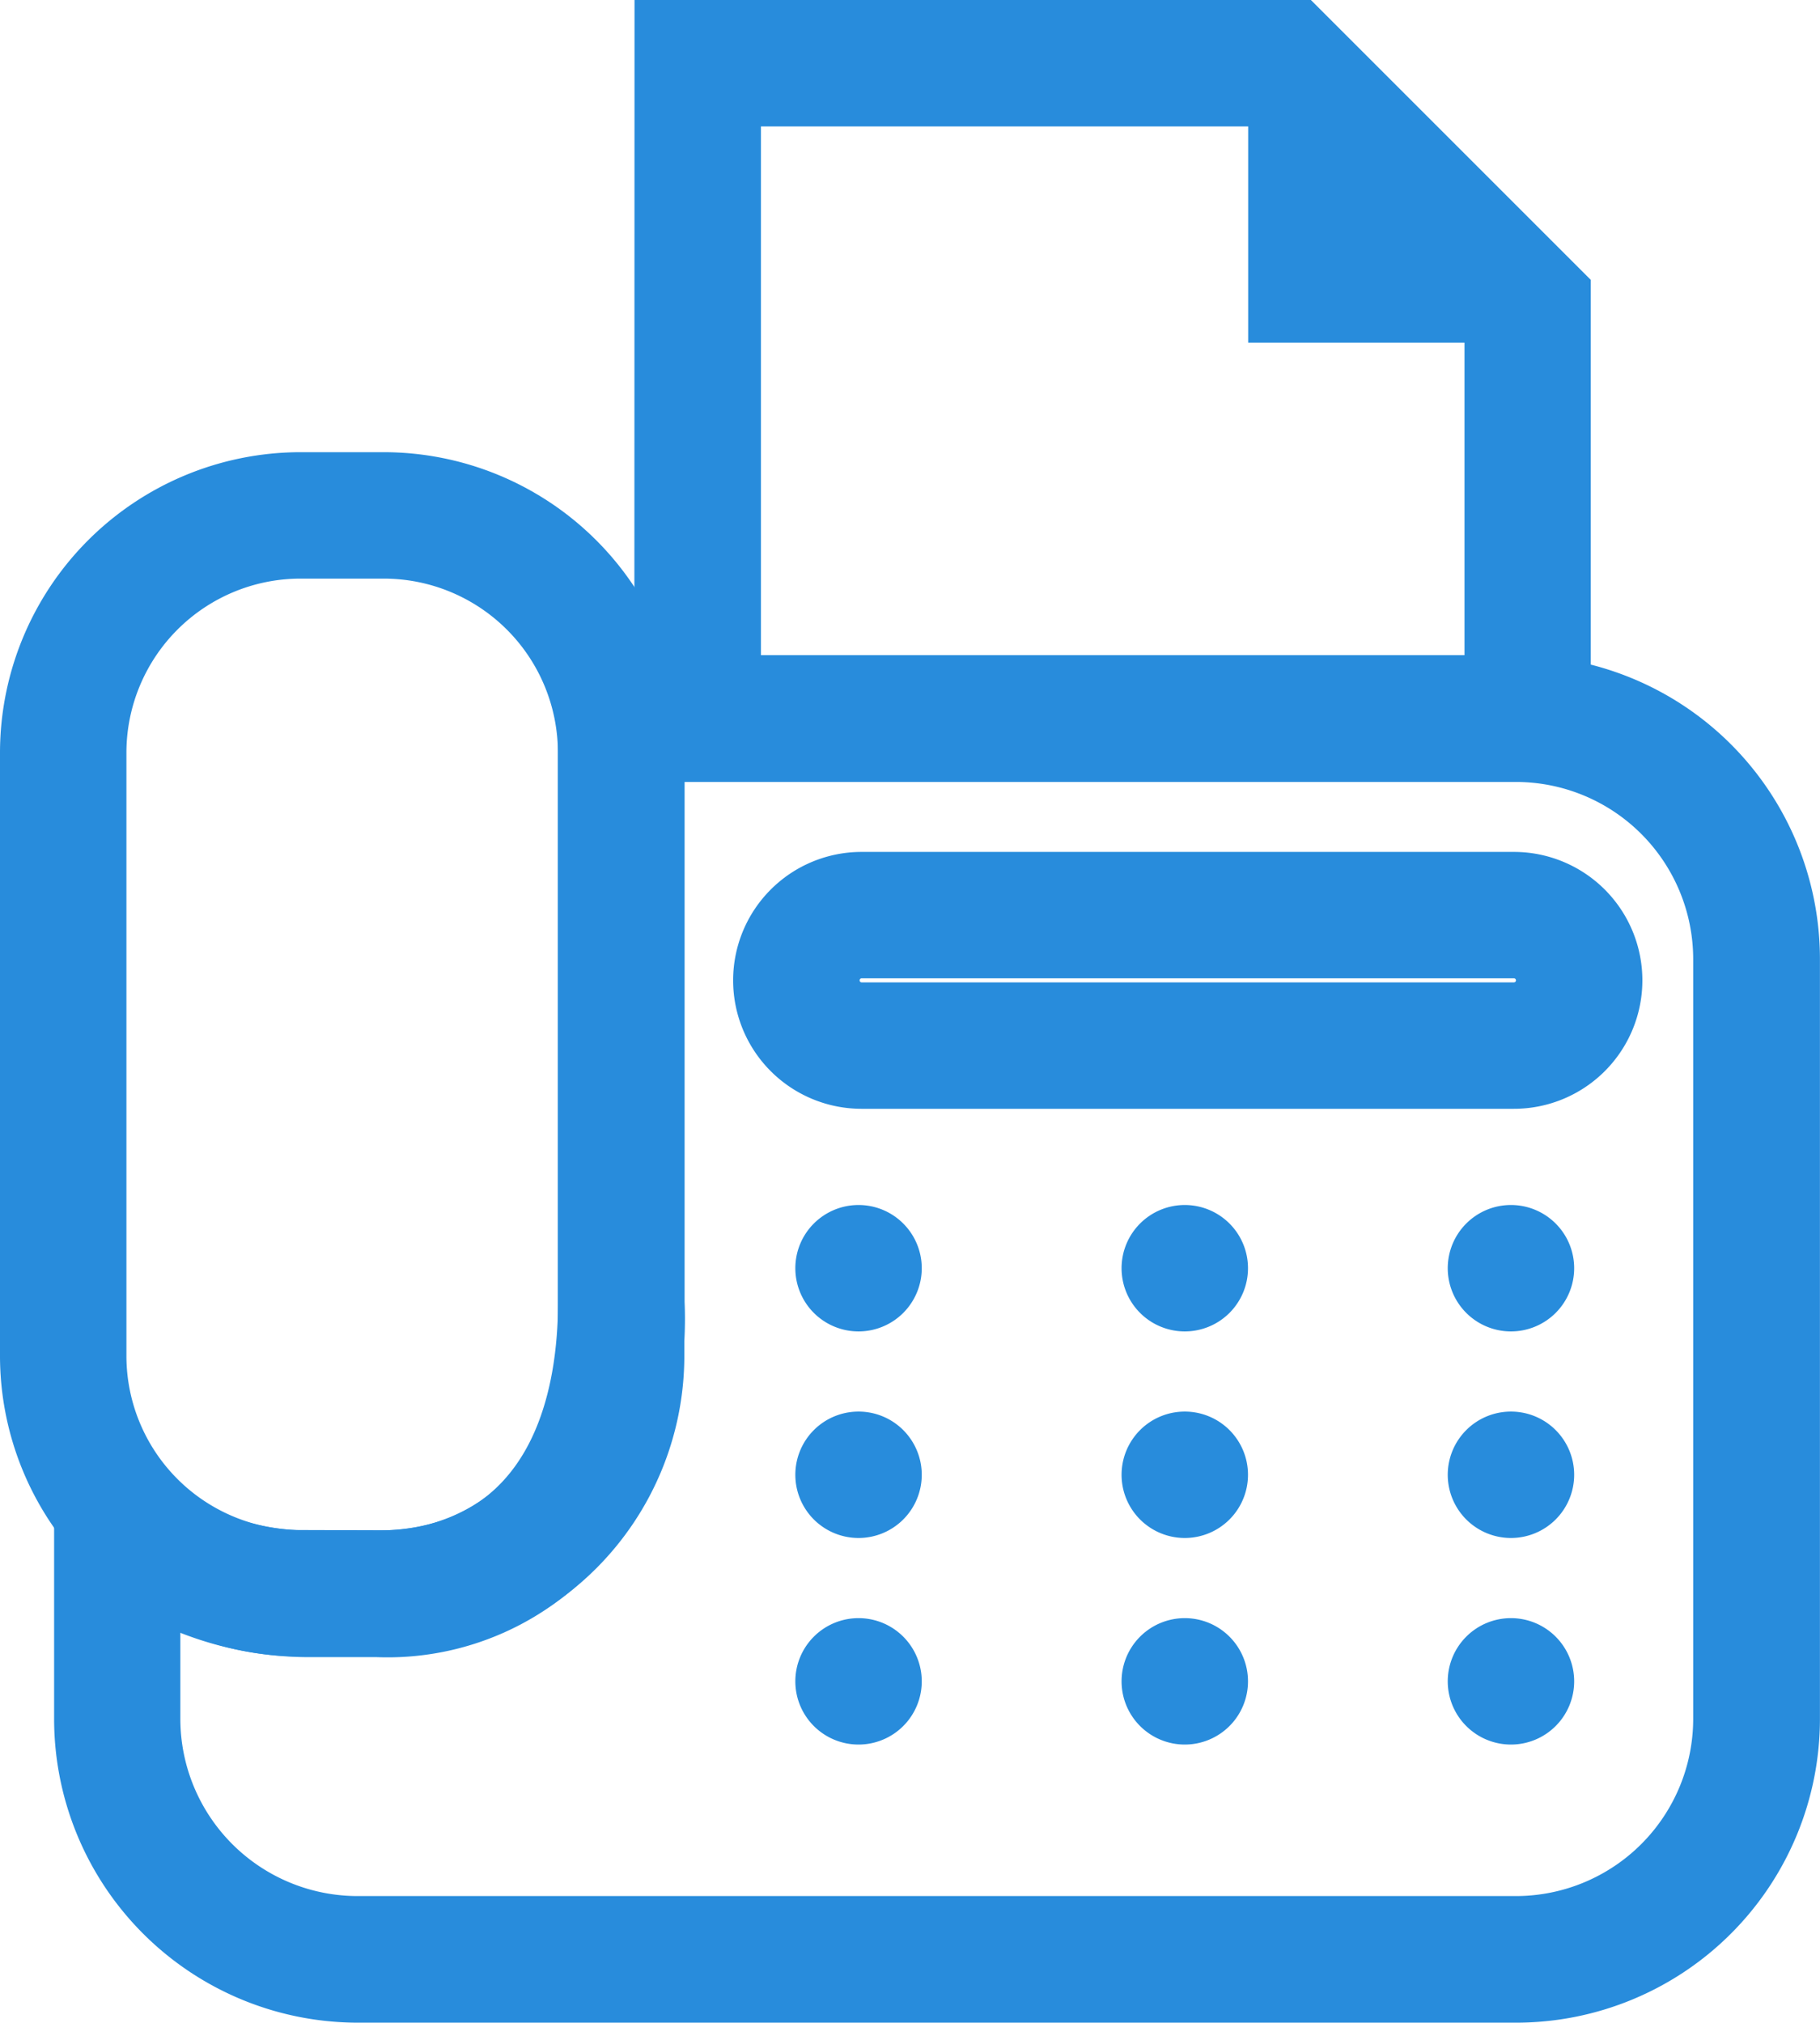 <svg xmlns="http://www.w3.org/2000/svg" width="28.792" height="32" viewBox="0 0 28.792 32"><g transform="translate(-8228.97 -1067.529)"><path d="M3.752-1H5.074A4.758,4.758,0,0,1,9.826,3.752V13.3a4.758,4.758,0,0,1-4.752,4.752H3.752A4.758,4.758,0,0,1-1,13.3V3.752A4.758,4.758,0,0,1,3.752-1ZM5.074,16.056A2.756,2.756,0,0,0,7.826,13.3V3.752A2.756,2.756,0,0,0,5.074,1H3.752A2.756,2.756,0,0,0,1,3.752V13.3a2.756,2.756,0,0,0,2.752,2.752Z" transform="translate(8229.97 1075.683)" fill="#288cdc"/><path d="M8252.959,1099.529h-18.333a4.808,4.808,0,0,1-4.8-4.8v-5.309l1.655,1.436a3.609,3.609,0,0,0,2.363.886h1.082c2.5,0,2.872-2.267,2.872-3.619v-10.227h15.163a4.808,4.808,0,0,1,4.8,4.8v12.03A4.808,4.808,0,0,1,8252.959,1099.529Zm-21.136-6.168v1.365a2.806,2.806,0,0,0,2.8,2.8h18.333a2.806,2.806,0,0,0,2.8-2.8V1082.7a2.806,2.806,0,0,0-2.8-2.8H8239.8v8.227a6.267,6.267,0,0,1-1.2,3.963,4.518,4.518,0,0,1-3.672,1.656h-1.082A5.584,5.584,0,0,1,8231.823,1093.361Z" fill="#288cdc"/><path d="M8242.552,1093.129a1,1,0,1,0,1,1A1,1,0,0,0,8242.552,1093.129Z" fill="#288cdc"/><path d="M8247.713,1093.129a1,1,0,1,0,1,1A1,1,0,0,0,8247.713,1093.129Z" fill="#288cdc"/><path d="M8252.873,1093.129a1,1,0,1,0,1,1A1,1,0,0,0,8252.873,1093.129Z" fill="#288cdc"/><path d="M8242.552,1089.861a1,1,0,1,0,1,1A1,1,0,0,0,8242.552,1089.861Z" fill="#288cdc"/><path d="M8247.713,1089.861a1,1,0,1,0,1,1A1,1,0,0,0,8247.713,1089.861Z" fill="#288cdc"/><path d="M8252.873,1089.861a1,1,0,1,0,1,1A1,1,0,0,0,8252.873,1089.861Z" fill="#288cdc"/><path d="M8242.552,1086.593a1,1,0,1,0,1,1A1,1,0,0,0,8242.552,1086.593Z" fill="#288cdc"/><path d="M8247.713,1086.593a1,1,0,1,0,1,1A1,1,0,0,0,8247.713,1086.593Z" fill="#288cdc"/><path d="M8252.873,1086.593a1,1,0,1,0,1,1A1,1,0,0,0,8252.873,1086.593Z" fill="#288cdc"/><path d="M8242.6,1081.007h10.32a2.032,2.032,0,1,1,0,4.064H8242.6a2.032,2.032,0,0,1,0-4.064Zm10.32,2.064a.032.032,0,0,0,.032-.032.032.032,0,0,0-.032-.032H8242.6a.032.032,0,0,0-.031.032.032.032,0,0,0,.031.032Z" fill="#288cdc"/><path d="M8239.008,1067.529h10.7l4.427,4.427v7.938h-15.13Zm9.875,2h-7.875v8.365h11.13v-5.11Z" fill="#288cdc"/><path d="M8248.716,1068.529v4.421h4.422" fill="#288cdc"/></g></svg>